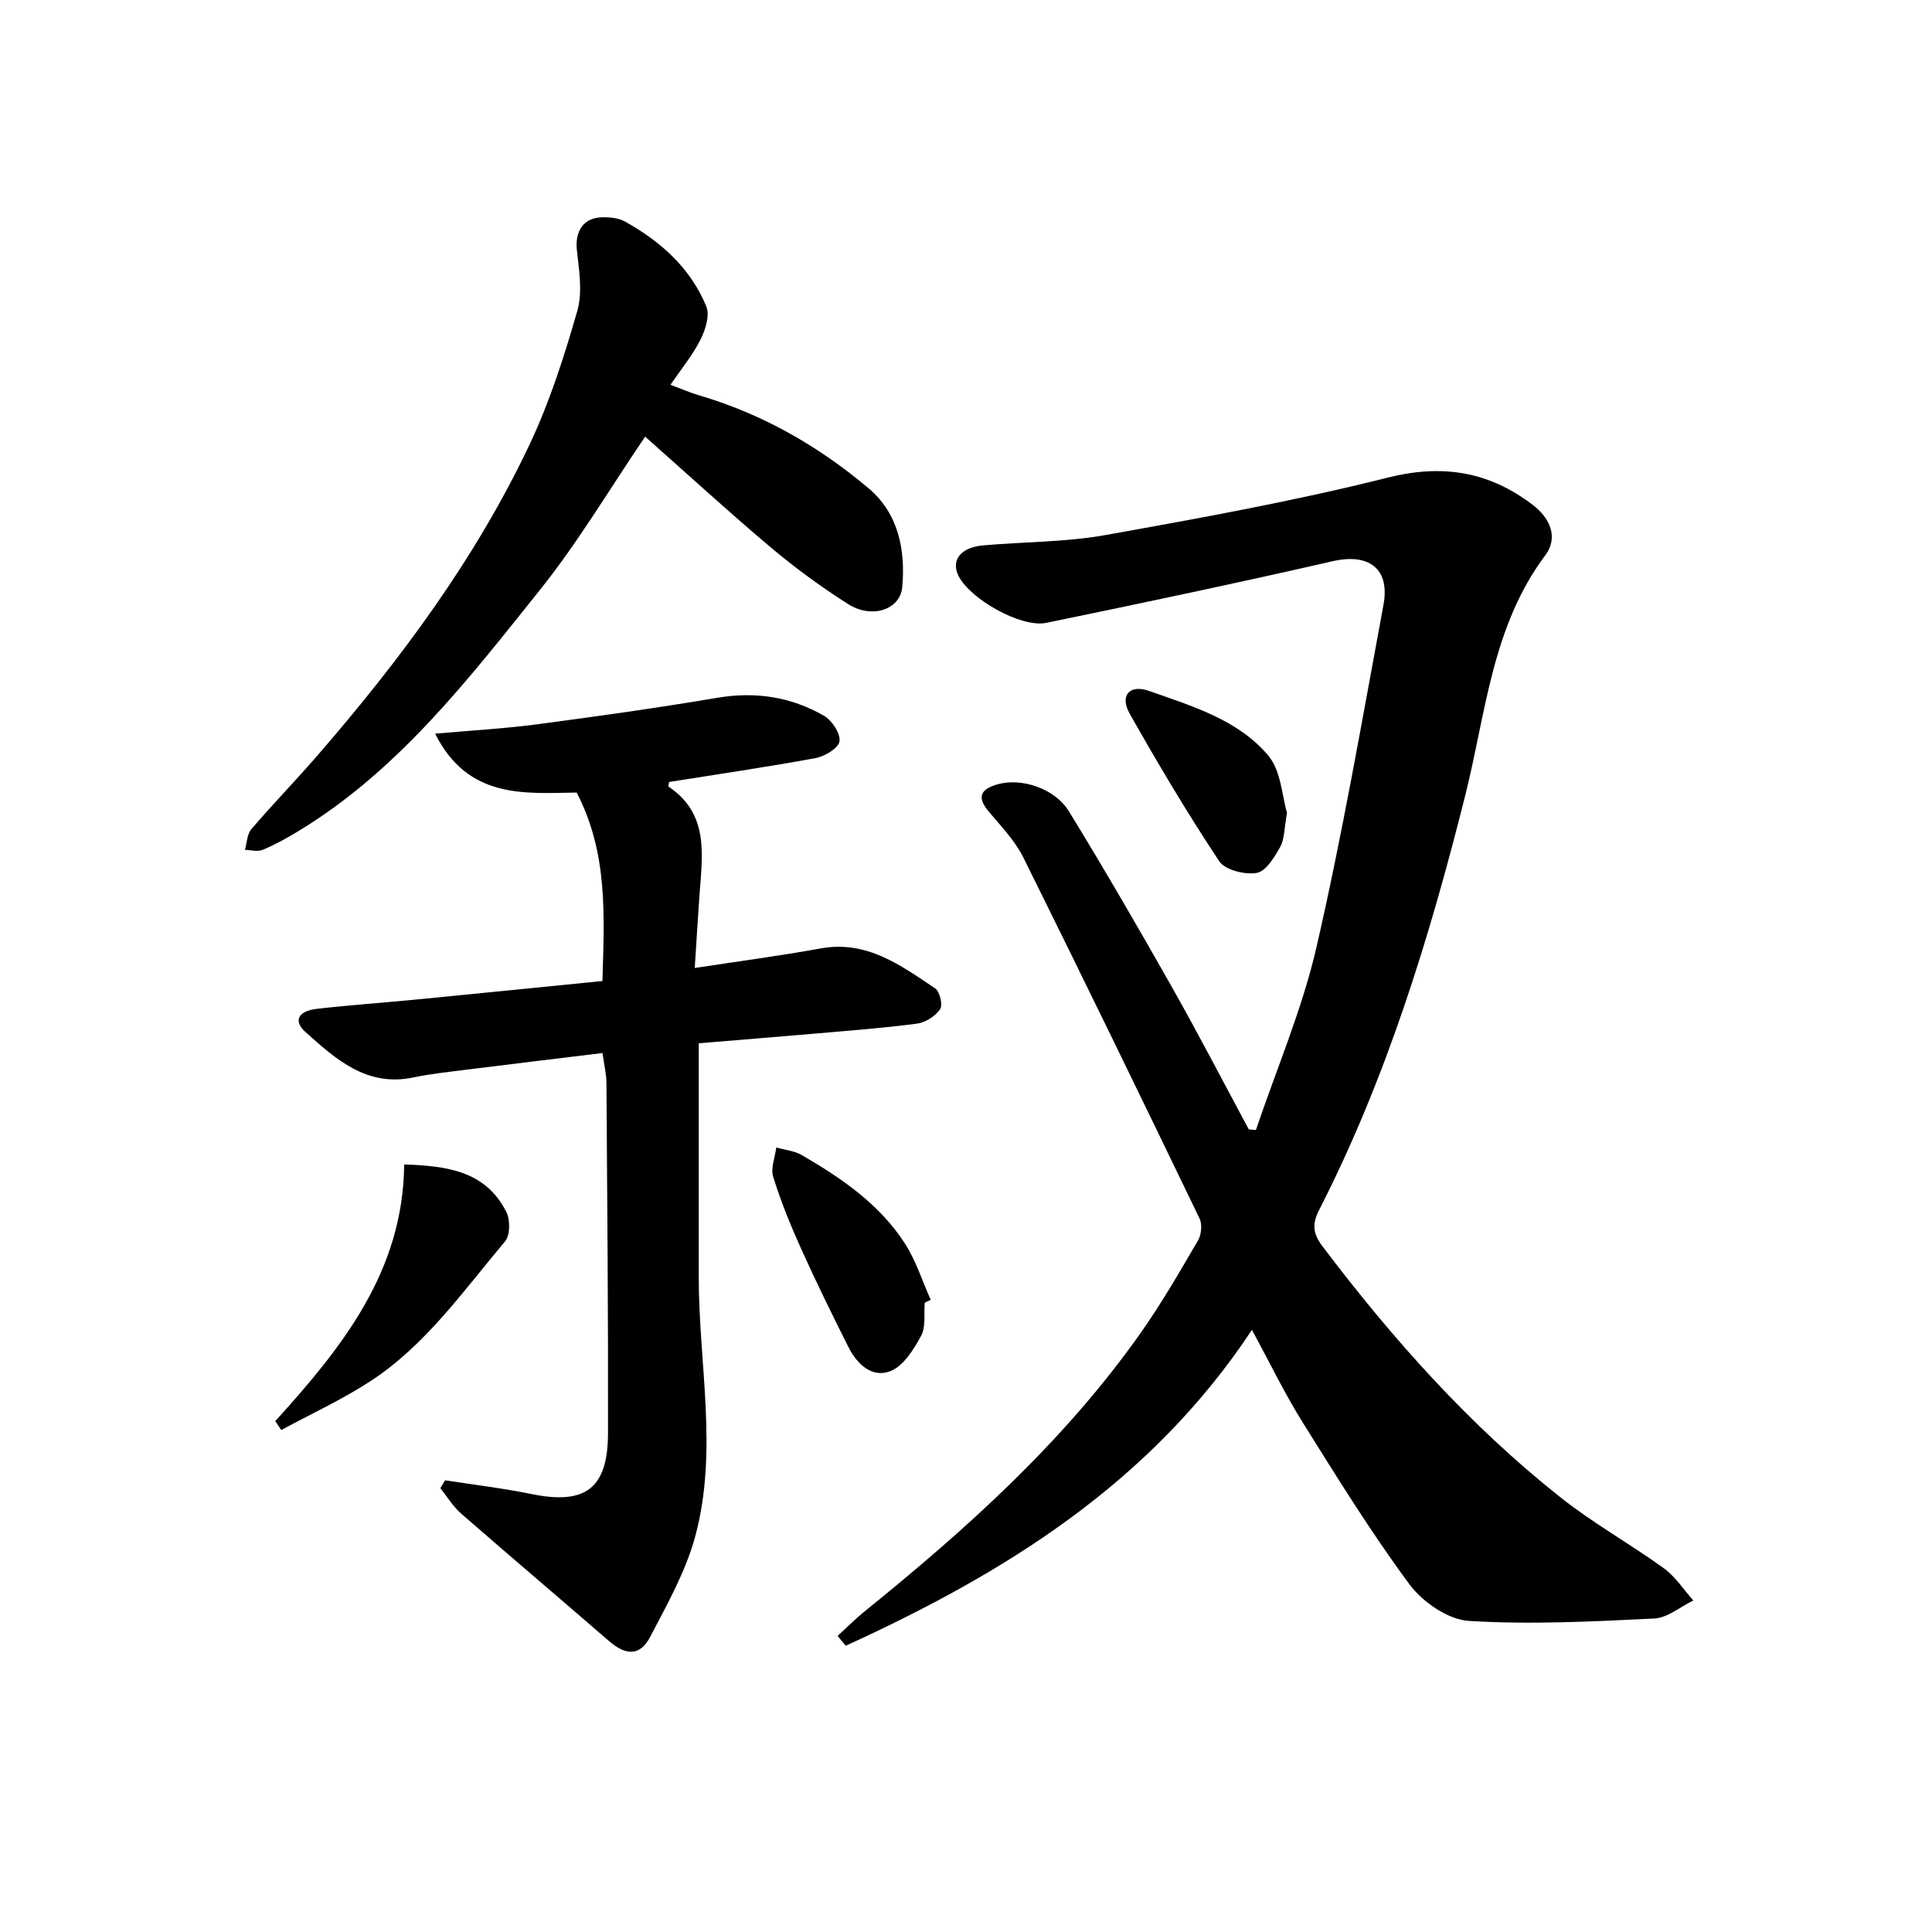 <svg enable-background="new 0 0 400 400" viewBox="0 0 400 400" xmlns="http://www.w3.org/2000/svg"><g fill="#000001"><path d="m173.42 338.69c1.88-1.71 3.69-3.53 5.66-5.13 21.17-17.11 41.34-35.24 57.13-57.66 4.3-6.11 8.05-12.61 11.82-19.07.7-1.19.91-3.31.34-4.52-12.05-24.98-24.16-49.92-36.49-74.76-1.74-3.5-4.62-6.48-7.18-9.53-2.57-3.06-1.61-4.65 1.84-5.64 4.87-1.39 11.83.79 14.79 5.63 7.29 11.9 14.3 23.98 21.17 36.12 5.54 9.79 10.72 19.79 16.05 29.7.49.04.98.09 1.47.13 4.26-12.62 9.59-25 12.56-37.93 5.38-23.42 9.47-47.15 13.85-70.79 1.4-7.56-3.06-10.75-10.5-9.05-19.72 4.51-39.52 8.69-59.33 12.77-5.19 1.07-15.75-4.95-18.13-9.69-1.64-3.25.38-5.93 5.06-6.35 8.44-.76 17.03-.66 25.33-2.14 19.57-3.5 39.17-7.05 58.43-11.89 11.4-2.87 20.96-1.26 30.01 5.61 3.61 2.74 5.41 6.75 2.64 10.46-11.08 14.79-12.31 32.75-16.57 49.7-7.42 29.56-16.33 58.56-30.23 85.8-1.48 2.89-1.38 4.87.63 7.53 14.52 19.19 30.43 37.07 49.33 52.04 6.76 5.35 14.38 9.6 21.39 14.67 2.39 1.73 4.09 4.42 6.1 6.67-2.71 1.3-5.37 3.6-8.13 3.73-12.78.62-25.63 1.29-38.36.49-4.32-.27-9.58-3.92-12.3-7.59-7.98-10.78-15.05-22.24-22.17-33.63-3.68-5.89-6.7-12.18-10.43-19.03-20.99 31.72-51.19 50.38-84.1 65.39-.58-.67-1.13-1.35-1.68-2.04z"/><path d="m144.67 216v48.48c0 17.89 4.05 35.92-.73 53.61-1.96 7.25-5.81 14.07-9.33 20.81-2.09 4-5.03 3.9-8.54.85-10.18-8.83-20.47-17.54-30.62-26.4-1.68-1.47-2.87-3.49-4.29-5.25l.99-1.62c5.97.93 11.99 1.64 17.91 2.85 11.12 2.27 15.79-1.12 15.82-12.57.06-24.16-.16-48.31-.32-72.47-.01-1.94-.49-3.88-.82-6.27-9.61 1.17-18.95 2.29-28.29 3.46-3.62.46-7.27.84-10.84 1.59-9.7 2.04-16.08-3.77-22.42-9.45-2.49-2.24-1.46-4.31 2.38-4.75 6.93-.79 13.89-1.27 20.83-1.95 12.7-1.24 25.4-2.52 38.33-3.81.38-13.53 1.18-26.5-5.34-39.02-10.8.16-22.49 1.38-29.3-12.19 7.61-.68 14.35-1.05 21.02-1.93 12.49-1.65 24.98-3.4 37.4-5.5 7.91-1.34 15.27-.2 22.08 3.72 1.66.95 3.44 3.65 3.22 5.29-.18 1.39-3.04 3.12-4.93 3.47-10.09 1.86-20.24 3.34-30.34 4.95-.06.4-.23.89-.12.96 8.48 5.7 6.98 14.22 6.4 22.48-.34 4.78-.62 9.56-.98 15.07 9.16-1.4 17.66-2.52 26.08-4.05 9.55-1.73 16.56 3.5 23.7 8.28.96.64 1.61 3.46 1.02 4.31-1 1.44-3.02 2.75-4.76 2.98-7.07.93-14.2 1.46-21.31 2.08-7.96.69-15.91 1.32-23.9 1.99z"/><path d="m138.82 79.66c2.22.83 4.03 1.64 5.92 2.19 13.13 3.86 24.78 10.53 35.14 19.29 6.15 5.2 7.6 12.74 6.93 20.36-.41 4.75-6.3 6.68-11.18 3.59-5.6-3.55-11-7.5-16.07-11.77-8.89-7.5-17.47-15.37-25.99-22.92-7.22 10.62-13.83 21.81-21.87 31.85-14.85 18.54-29.43 37.52-50.31 50.06-2.27 1.36-4.61 2.65-7.06 3.66-1.03.42-2.4.01-3.62-.02.42-1.45.44-3.24 1.33-4.28 4.43-5.18 9.2-10.08 13.66-15.23 17.16-19.8 32.76-40.73 43.99-64.51 4.15-8.8 7.15-18.22 9.84-27.59 1.12-3.89.35-8.43-.1-12.62-.4-3.81 1.33-6.62 5.18-6.73 1.61-.05 3.45.13 4.81.89 7.39 4.12 13.56 9.63 16.82 17.58.75 1.84-.19 4.83-1.21 6.85-1.61 3.21-3.96 6.05-6.21 9.35z"/><path d="m56.99 294.23c13.77-15.2 26.48-30.94 26.69-53.14 8.91.29 16.88 1.36 21.16 9.85.82 1.62.79 4.81-.27 6.07-8.66 10.27-16.44 21.5-27.91 28.97-5.85 3.81-12.27 6.76-18.43 10.09-.43-.62-.83-1.23-1.24-1.84z"/><path d="m191.46 269.7c-.2 2.31.26 4.98-.75 6.86-1.52 2.81-3.61 6.19-6.3 7.29-3.79 1.56-6.94-1.38-8.71-4.88-3.42-6.79-6.77-13.62-9.89-20.54-2.17-4.81-4.16-9.74-5.73-14.78-.55-1.78.38-4.03.64-6.07 1.79.51 3.79.68 5.35 1.6 8.21 4.79 16.08 10.16 21.31 18.32 2.28 3.55 3.57 7.73 5.32 11.62-.42.19-.83.39-1.24.58z"/><path d="m266.46 168.29c-.59 3.23-.5 5.42-1.41 7.06-1.19 2.13-2.96 5.06-4.86 5.38-2.46.41-6.55-.59-7.76-2.42-6.59-9.93-12.69-20.19-18.55-30.57-2.09-3.7-.04-6.13 4.03-4.69 8.89 3.15 18.37 5.93 24.65 13.35 2.7 3.19 2.88 8.53 3.9 11.89z"/></g></svg>